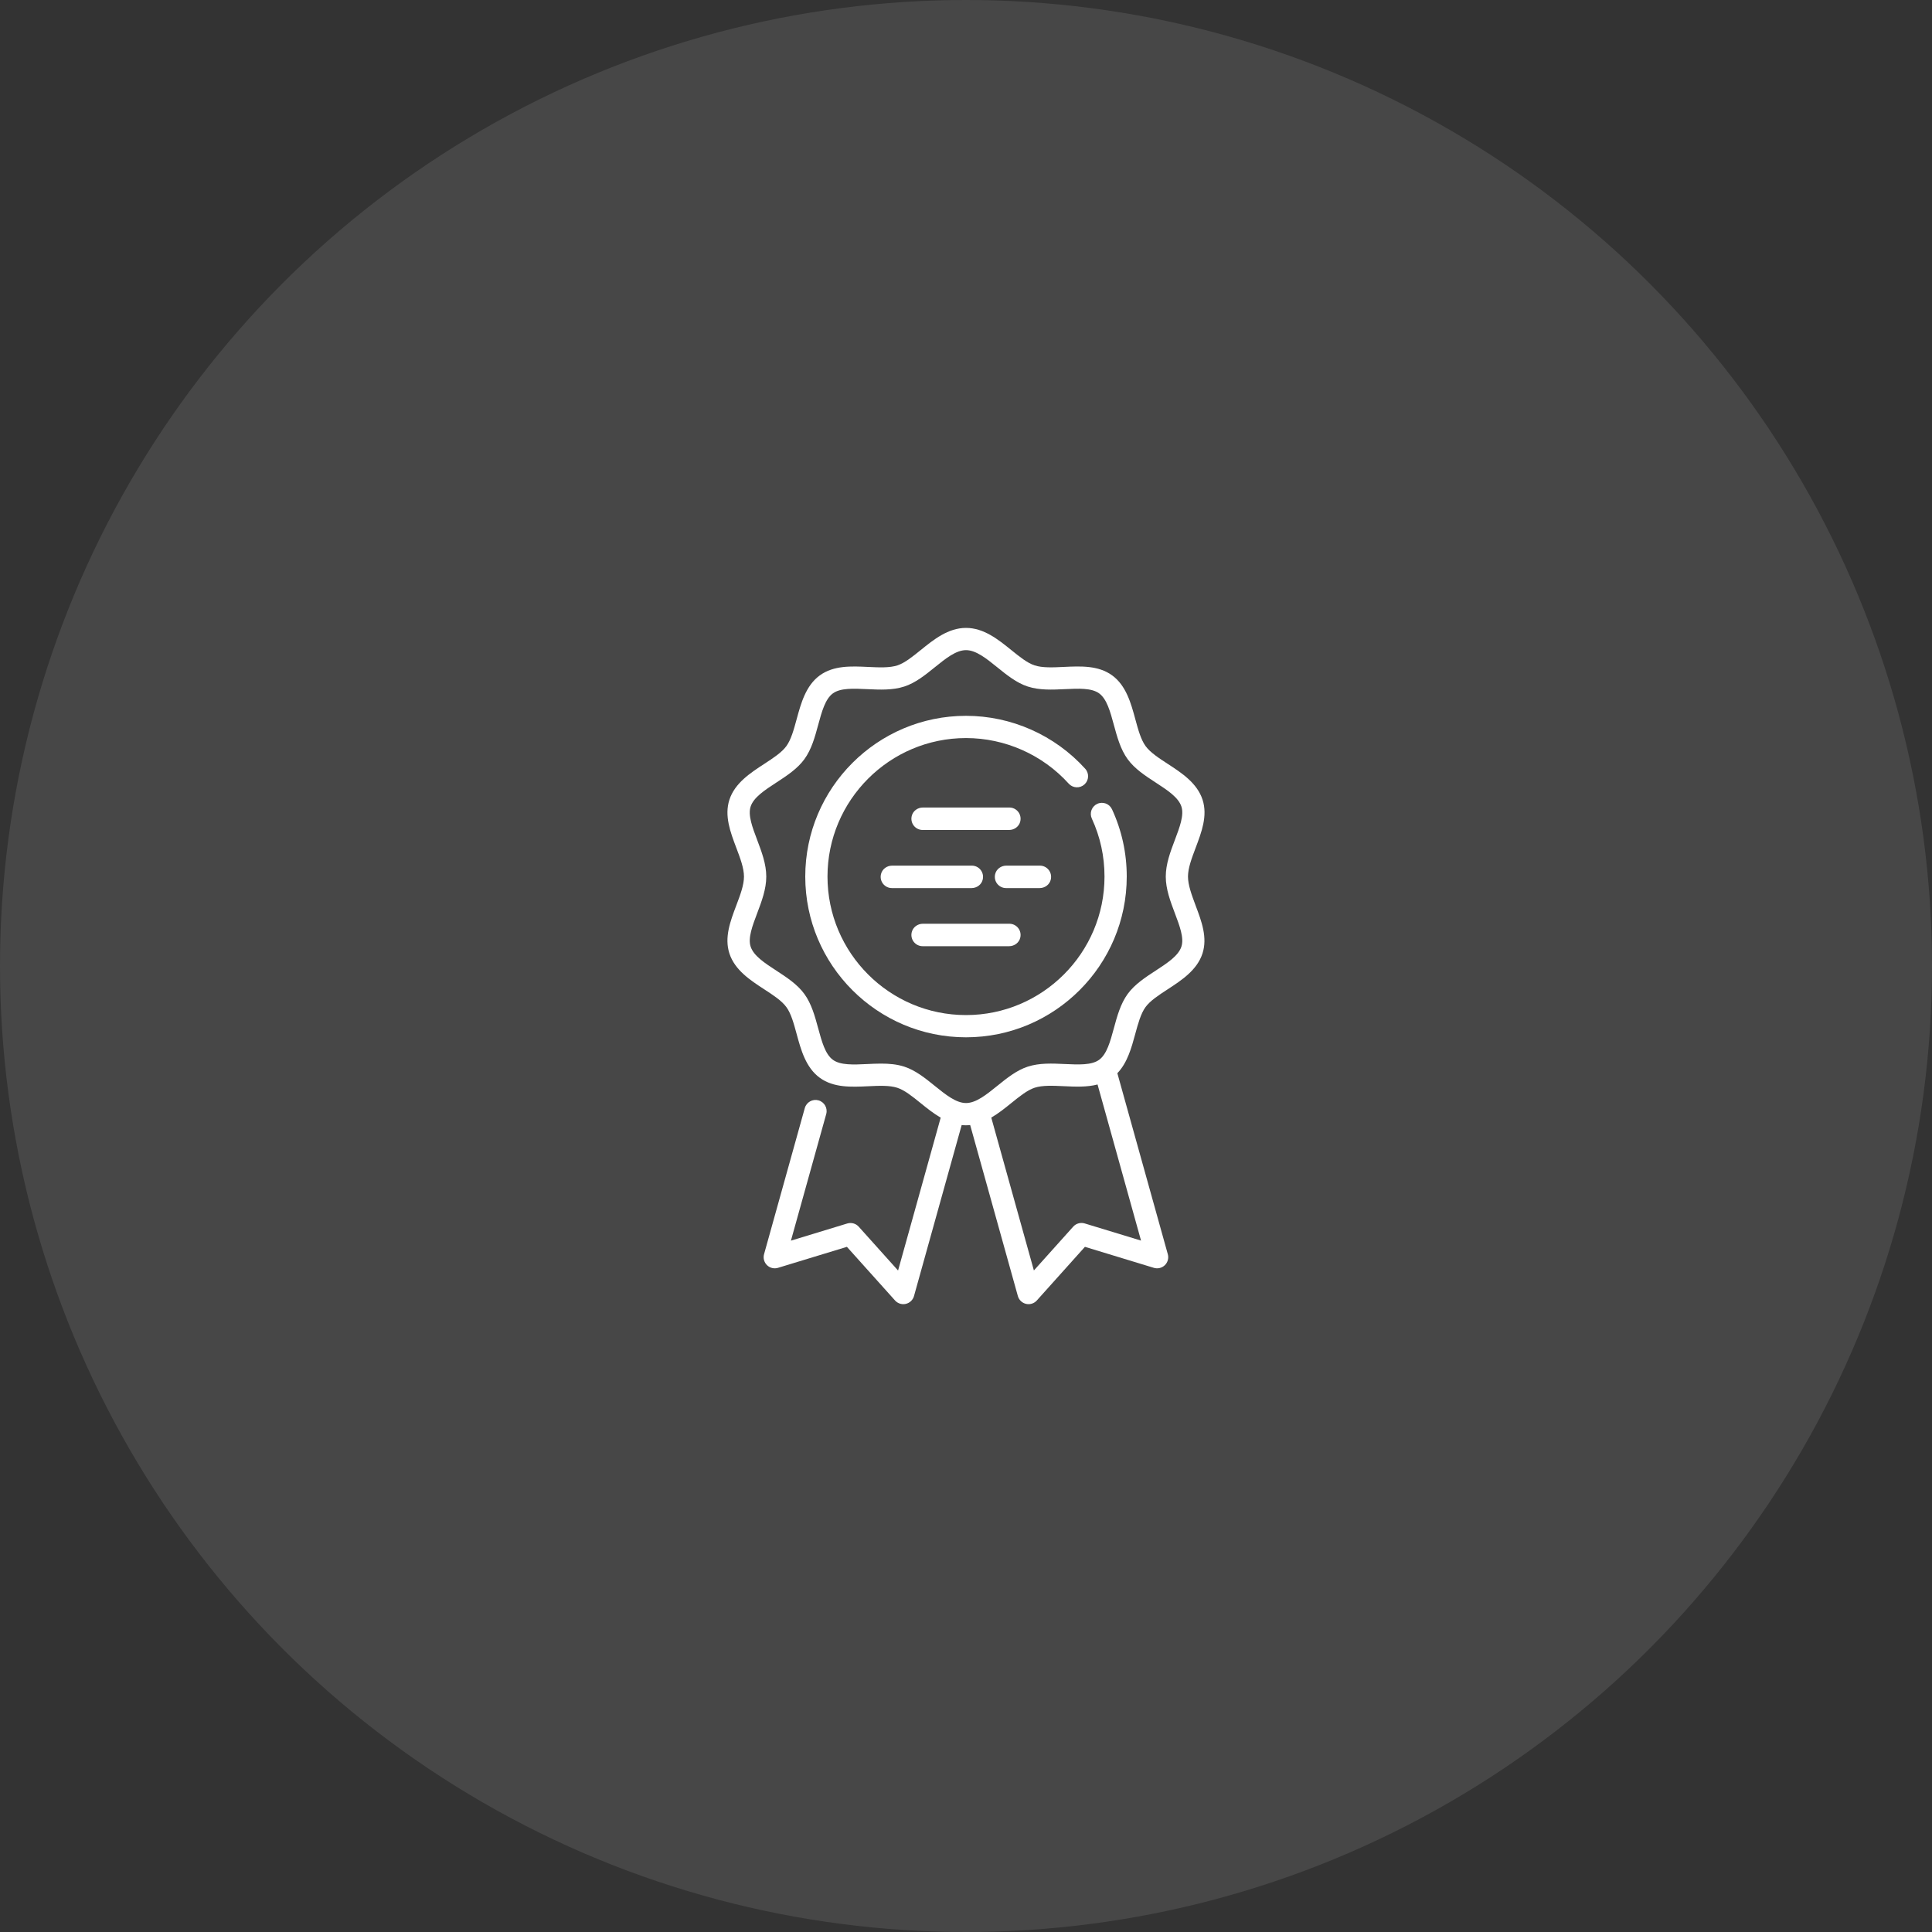 <?xml version="1.0" encoding="utf-8"?>
<!-- Generator: Adobe Illustrator 23.0.3, SVG Export Plug-In . SVG Version: 6.00 Build 0)  -->
<svg version="1.1" id="Layer_1" xmlns="http://www.w3.org/2000/svg" xmlns:xlink="http://www.w3.org/1999/xlink" x="0px" y="0px"
	 viewBox="0 0 100 100" style="enable-background:new 0 0 100 100;" xml:space="preserve">
<rect x="0" y="0" width="100" height="100" fill="#333333" stroke="none"/>
<style type="text/css">
	.st0{opacity:0.1;fill:#FFFFFF;}
	.st1{fill:#FFFFFF;}
	.st2{opacity:0.1;fill:#5F27FA;enable-background:new    ;}
	.st3{fill:#4C1FC8;}
	.st4{fill:#5F27FA;}
</style>
<circle class="st0" cx="50" cy="50" r="50"/>
<g>
	<path class="st1" d="M57.557,41.888c-0.133-0.288-0.475-0.414-0.763-0.281c-0.288,0.133-0.414,0.475-0.281,0.763
		c0.435,0.943,0.656,1.953,0.656,3.001c0,3.953-3.216,7.169-7.169,7.169c-3.953,0-7.169-3.216-7.169-7.169
		c0-3.953,3.216-7.169,7.169-7.169c2.022,0,3.96,0.86,5.317,2.36c0.213,0.236,0.577,0.254,0.813,0.041
		c0.236-0.213,0.254-0.577,0.04-0.813c-1.575-1.741-3.824-2.739-6.17-2.739c-4.587,0-8.32,3.732-8.32,8.32s3.732,8.32,8.32,8.32
		c4.587,0,8.32-3.732,8.32-8.32C58.32,44.156,58.063,42.984,57.557,41.888z"/>
	<path class="st1" d="M52.244,41.797h-4.477c-0.271,0-0.517,0.18-0.577,0.444c-0.087,0.38,0.2,0.718,0.565,0.718h4.477
		c0.271,0,0.517-0.18,0.577-0.444C52.897,42.134,52.61,41.797,52.244,41.797z"/>
	<path class="st1" d="M52.244,47.813h-4.477c-0.271,0-0.517,0.18-0.577,0.444c-0.087,0.38,0.2,0.718,0.565,0.718h4.477
		c0.271,0,0.517-0.18,0.577-0.444C52.897,48.15,52.61,47.813,52.244,47.813z"/>
	<path class="st1" d="M53.824,44.805h-1.739c-0.271,0-0.517,0.18-0.577,0.444c-0.087,0.38,0.2,0.718,0.565,0.718h1.739
		c0.271,0,0.517-0.18,0.577-0.444C54.476,45.142,54.189,44.805,53.824,44.805z"/>
	<path class="st1" d="M50.301,44.805h-4.125c-0.271,0-0.517,0.18-0.577,0.444c-0.087,0.38,0.2,0.718,0.565,0.718h4.125
		c0.271,0,0.517-0.18,0.577-0.444C50.953,45.142,50.667,44.805,50.301,44.805z"/>
	<path class="st1" d="M61.49,45.371c0-0.44,0.193-0.95,0.397-1.49c0.308-0.815,0.627-1.658,0.357-2.488
		c-0.281-0.864-1.087-1.39-1.799-1.853c-0.467-0.304-0.909-0.592-1.149-0.922c-0.246-0.337-0.385-0.852-0.533-1.396
		c-0.221-0.814-0.472-1.736-1.197-2.264c-0.718-0.522-1.627-0.479-2.506-0.438c-0.568,0.027-1.104,0.052-1.509-0.08
		c-0.377-0.122-0.781-0.449-1.208-0.794C51.679,33.109,50.925,32.5,50,32.5c-0.925,0-1.679,0.609-2.344,1.147
		c-0.427,0.345-0.83,0.671-1.208,0.794c-0.405,0.132-0.942,0.106-1.51,0.08c-0.879-0.042-1.788-0.084-2.506,0.438
		c-0.725,0.527-0.975,1.45-1.197,2.264c-0.148,0.544-0.288,1.058-0.533,1.396c-0.24,0.33-0.682,0.618-1.149,0.923
		c-0.712,0.464-1.518,0.989-1.799,1.853c-0.269,0.83,0.049,1.673,0.357,2.488c0.204,0.54,0.397,1.05,0.397,1.49
		s-0.193,0.95-0.397,1.49c-0.308,0.815-0.627,1.658-0.357,2.488c0.281,0.864,1.087,1.39,1.799,1.853
		c0.467,0.304,0.909,0.592,1.149,0.922c0.246,0.337,0.385,0.852,0.533,1.396c0.221,0.814,0.472,1.736,1.197,2.264
		c0.717,0.522,1.626,0.479,2.505,0.438c0.568-0.027,1.104-0.052,1.509,0.08c0.377,0.122,0.781,0.449,1.208,0.794
		c0.321,0.26,0.664,0.536,1.036,0.752l-2.206,7.912l-2.036-2.268c-0.149-0.167-0.382-0.231-0.596-0.166l-2.914,0.888l1.827-6.553
		c0.085-0.306-0.094-0.623-0.4-0.709c-0.306-0.085-0.623,0.094-0.709,0.4l-2.109,7.564c-0.056,0.202,0.002,0.419,0.152,0.566
		c0.15,0.147,0.369,0.2,0.57,0.139l3.567-1.087l2.491,2.776c0.11,0.123,0.267,0.191,0.428,0.191c0.044,0,0.087-0.005,0.131-0.015
		c0.205-0.048,0.367-0.203,0.423-0.406l2.467-8.85c0.072,0.008,0.146,0.013,0.22,0.013c0.074,0,0.147-0.005,0.22-0.013l2.468,8.85
		c0.056,0.202,0.219,0.358,0.423,0.406c0.043,0.01,0.087,0.015,0.131,0.015c0.161,0,0.318-0.068,0.428-0.191l2.49-2.776l3.568,1.087
		c0.201,0.061,0.419,0.008,0.57-0.139c0.15-0.147,0.209-0.364,0.152-0.566l-2.612-9.369c0.521-0.54,0.734-1.323,0.925-2.026
		c0.148-0.544,0.288-1.058,0.533-1.396c0.24-0.33,0.682-0.618,1.149-0.922c0.712-0.464,1.518-0.989,1.799-1.853
		c0.269-0.83-0.049-1.673-0.357-2.488C61.683,46.322,61.49,45.812,61.49,45.371z M59.06,64.213l-2.915-0.888
		c-0.214-0.065-0.447,0-0.596,0.166l-2.035,2.268l-2.206-7.912c0.372-0.216,0.715-0.492,1.036-0.752
		c0.427-0.345,0.83-0.671,1.208-0.794c0.406-0.132,0.942-0.106,1.51-0.08c0.591,0.028,1.196,0.056,1.747-0.088L59.06,64.213z
		 M61.15,48.994c-0.155,0.478-0.727,0.85-1.332,1.245c-0.534,0.348-1.086,0.708-1.451,1.21c-0.37,0.509-0.545,1.15-0.713,1.771
		c-0.188,0.692-0.366,1.346-0.763,1.635c-0.39,0.284-1.063,0.252-1.774,0.219c-0.646-0.03-1.314-0.062-1.919,0.135
		c-0.58,0.188-1.086,0.597-1.576,0.993c-0.567,0.458-1.102,0.891-1.621,0.891c-0.518,0-1.054-0.433-1.621-0.891
		c-0.49-0.396-0.996-0.805-1.576-0.993c-0.382-0.124-0.788-0.157-1.199-0.157c-0.24,0-0.482,0.011-0.72,0.023
		c-0.712,0.034-1.384,0.065-1.774-0.219c-0.398-0.289-0.575-0.943-0.763-1.635c-0.169-0.621-0.343-1.262-0.713-1.771
		c-0.365-0.502-0.917-0.862-1.451-1.21c-0.605-0.394-1.177-0.767-1.332-1.245c-0.145-0.445,0.09-1.067,0.339-1.726
		c0.232-0.613,0.471-1.247,0.471-1.897s-0.24-1.284-0.471-1.897c-0.249-0.658-0.484-1.28-0.339-1.726
		c0.155-0.477,0.727-0.85,1.332-1.245c0.534-0.348,1.086-0.708,1.451-1.209c0.37-0.509,0.545-1.15,0.713-1.771
		c0.188-0.692,0.366-1.346,0.763-1.635c0.39-0.284,1.063-0.252,1.774-0.219c0.646,0.03,1.314,0.062,1.919-0.135
		c0.58-0.188,1.086-0.597,1.576-0.993c0.567-0.458,1.102-0.891,1.621-0.891c0.518,0,1.054,0.433,1.621,0.891
		c0.49,0.396,0.996,0.805,1.576,0.993c0.605,0.197,1.273,0.165,1.919,0.135c0.712-0.034,1.384-0.065,1.774,0.219
		c0.398,0.289,0.575,0.943,0.763,1.635c0.169,0.621,0.343,1.262,0.713,1.771c0.365,0.502,0.917,0.862,1.451,1.209
		c0.605,0.394,1.177,0.767,1.332,1.245c0.145,0.445-0.09,1.067-0.339,1.726c-0.232,0.613-0.471,1.247-0.471,1.897
		c0,0.651,0.24,1.284,0.471,1.897C61.059,47.927,61.295,48.549,61.15,48.994z"/>
</g>
</svg>
